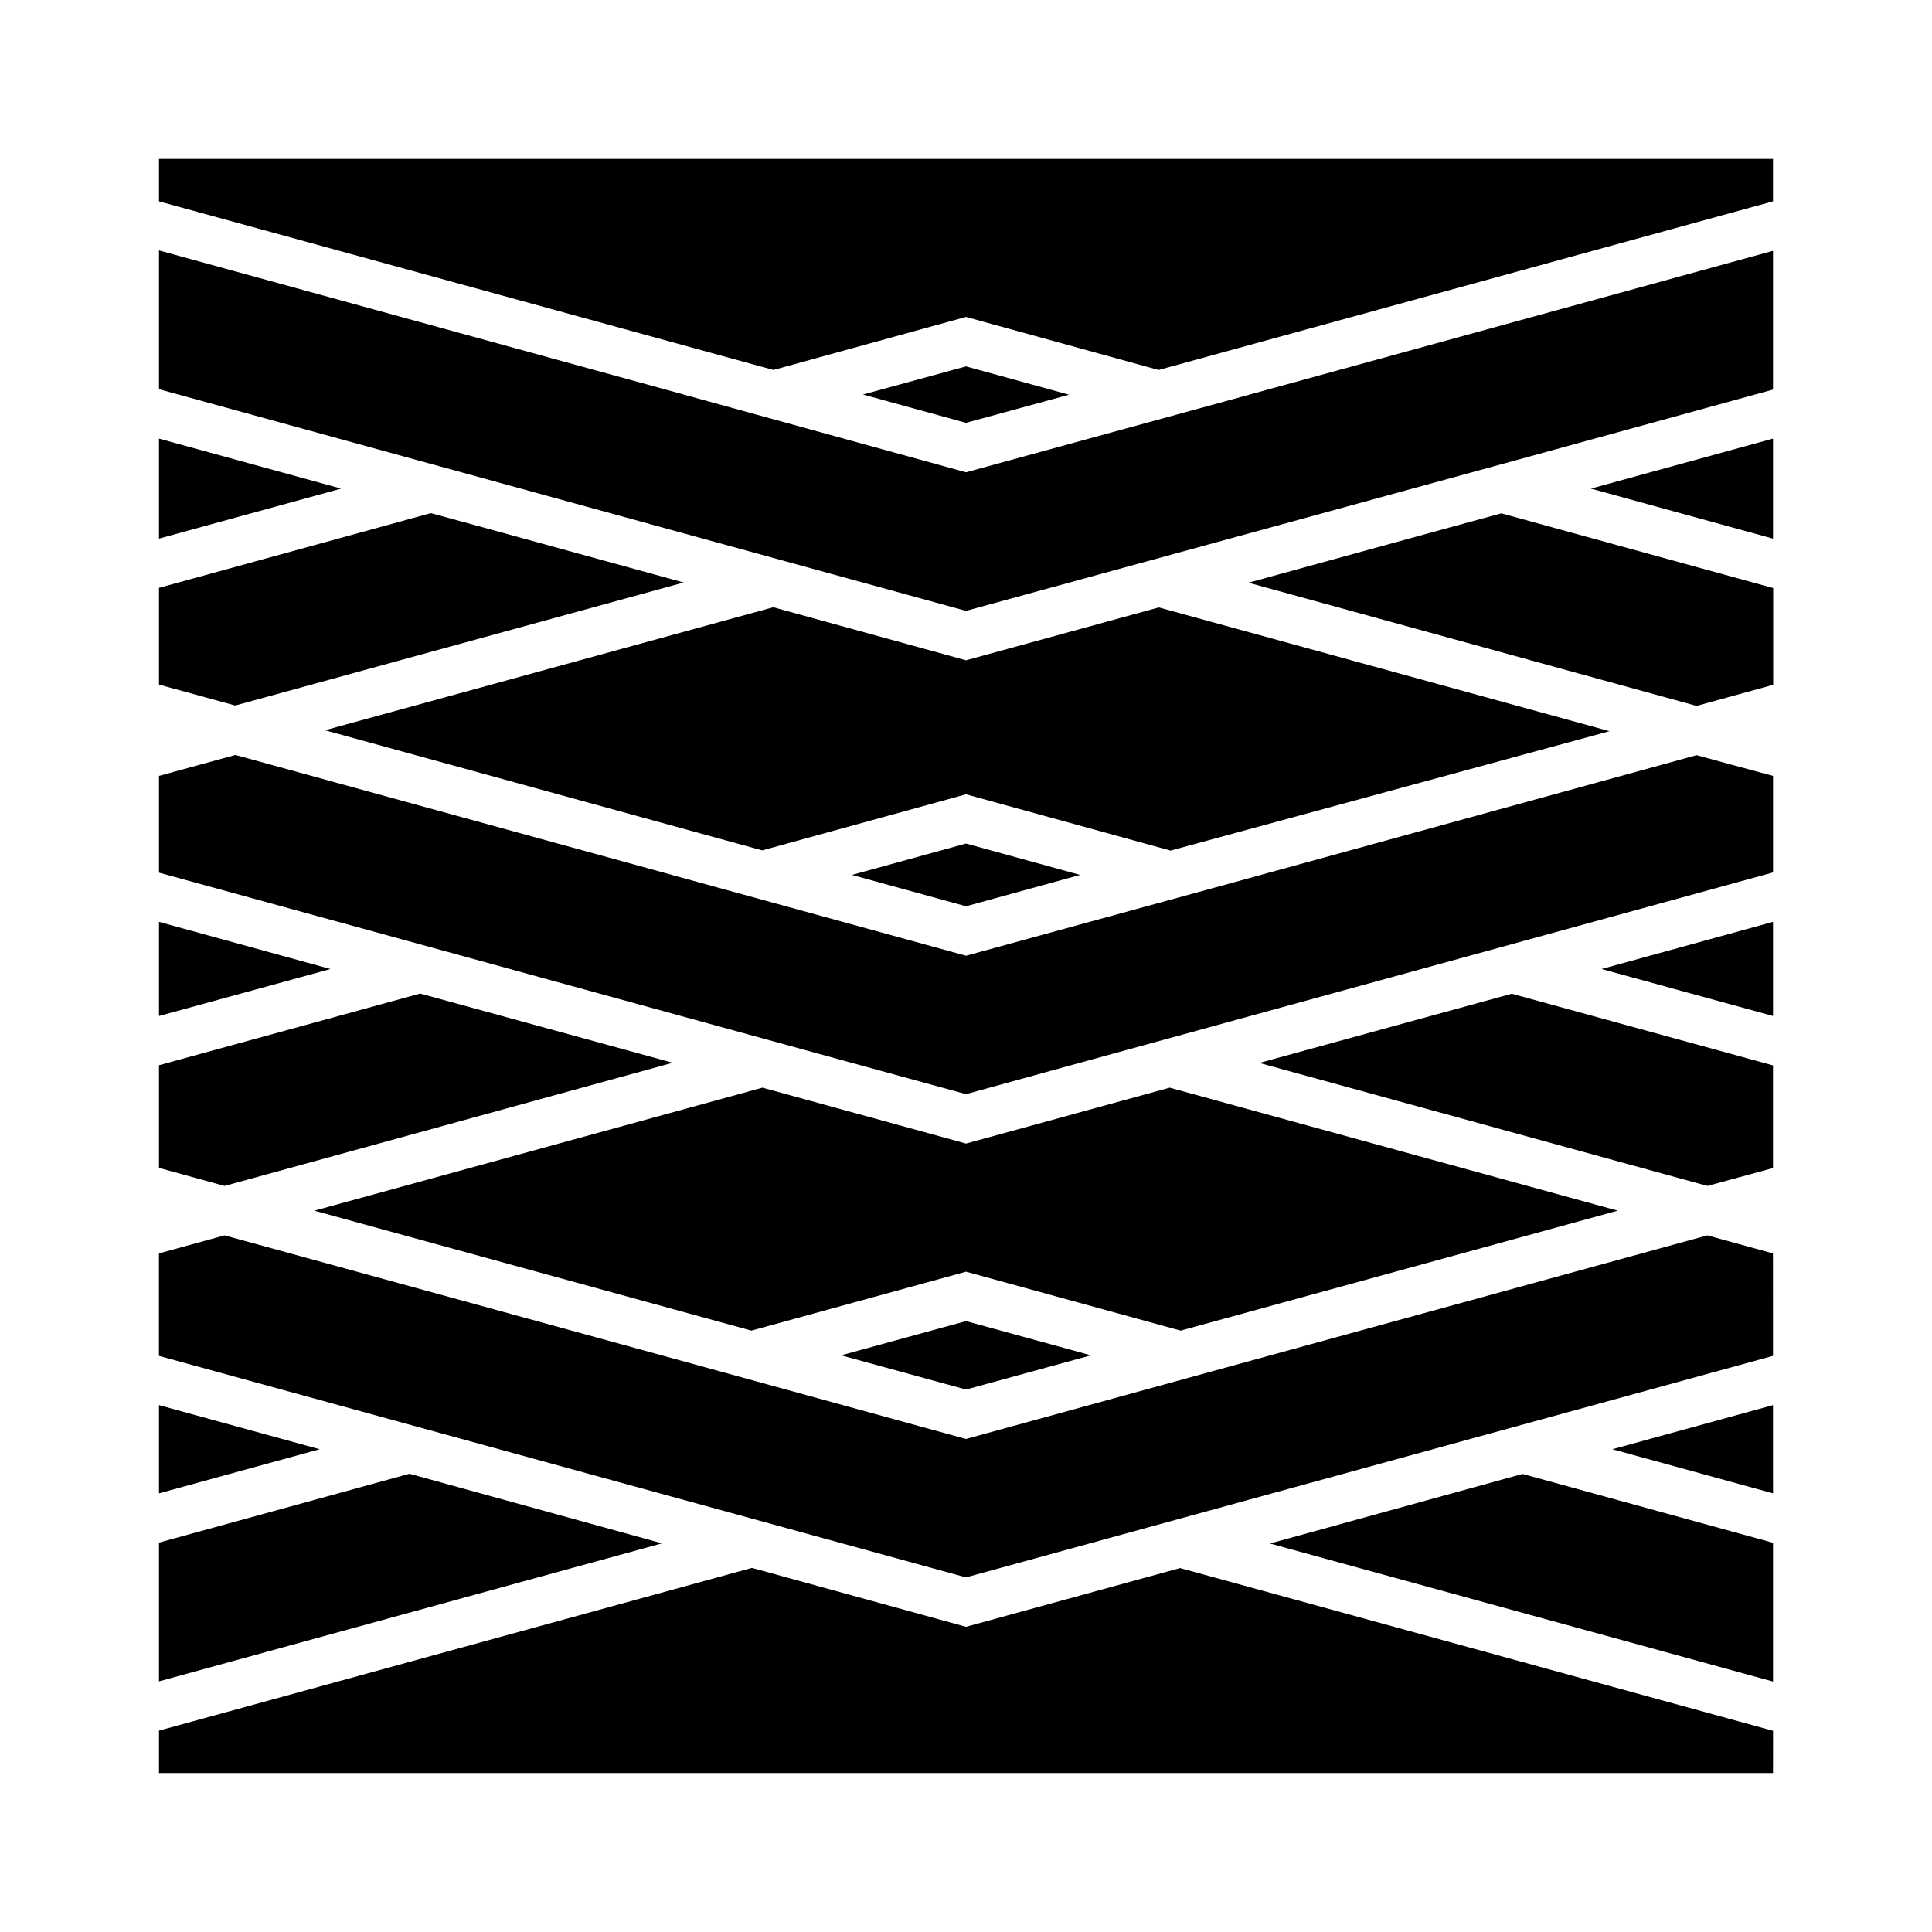 <?xml version="1.0" encoding="UTF-8"?>
<!-- Uploaded to: ICON Repo, www.iconrepo.com, Generator: ICON Repo Mixer Tools -->
<svg fill="#000000" width="800px" height="800px" version="1.1" viewBox="144 144 512 512" xmlns="http://www.w3.org/2000/svg">
 <path d="m400 256.06-27.305-7.508 27.305-7.453 27.305 7.508zm0 13.102 74.867-20.504h-0.051l139.05-38.188v36.777l-72.043 19.801-2.418 0.656-139.41 38.184-139.4-38.289-2.418-0.656-72.043-19.801v-36.777l139.05 38.188h-0.051zm213.87 80.457v25.594l-160.21 43.984-23.477 6.449-30.18 8.312-30.18-8.262-23.477-6.449-160.21-43.984v-25.645l11.234-3.074 9.02-2.469 115.88 31.84h-0.051l77.789 21.363 77.789-21.312h-0.051l115.88-31.84 9.02 2.469zm-41.164 115.22-115.82 31.789-56.879-15.617-56.879 15.617-115.82-31.789 118.75-32.598 53.957 14.812 53.957-14.812zm-172.7 47.406-33.102-9.07 33.102-9.07 33.102 9.07zm0-128.07-30.23-8.312 30.23-8.312 30.23 8.312zm170.54-46.402-116.33 31.641-54.211-14.914-54.008 14.863-115.88-31.84 118.8-32.598 51.086 14.055 51.086-14.008 118.9 32.648h-0.102zm-384.41-77.535 48.266 13.25-48.266 13.25zm0 39.547 72.043-19.801 12.191 3.324 54.816 15.062-118.85 32.598-20.203-5.543zm0 88.52 45.445 12.496-45.445 12.445zm0 37.988 69.223-18.992 66.906 18.34-118.75 32.645-17.383-4.785zm0 90.082 42.57 11.688-42.57 11.688zm133.3 36.625-133.3 36.578v-36.777l66.352-18.238 0.605 0.152zm294.43 60.863h-427.73v-11.234l157.14-43.125 56.73 15.613 56.73-15.566 157.14 43.125zm-66.957-79.102 0.605-0.152 66.352 18.238v36.777l-133.31-36.578zm66.957 4.988-42.574-11.688 42.57-11.688zm0-36.426-213.87 58.695-213.87-58.695v-27.156l17.379-4.785 115.82 31.789 80.664 22.172 80.66-22.168 115.82-31.793 17.383 4.785zm-17.383-45.039-118.75-32.598 66.906-18.34 69.223 18.992v27.207zm17.383-45.039-45.445-12.445 45.445-12.496zm-20.254-82.172-118.75-32.648 54.816-15.062 12.191-3.324 72.043 19.801v25.645zm20.254-44.336-48.266-13.25 48.266-13.25zm-162.83-44.688-51.035-14.059-51.035 14.055-162.83-44.684v-11.234h427.73v11.234z"/>
</svg>